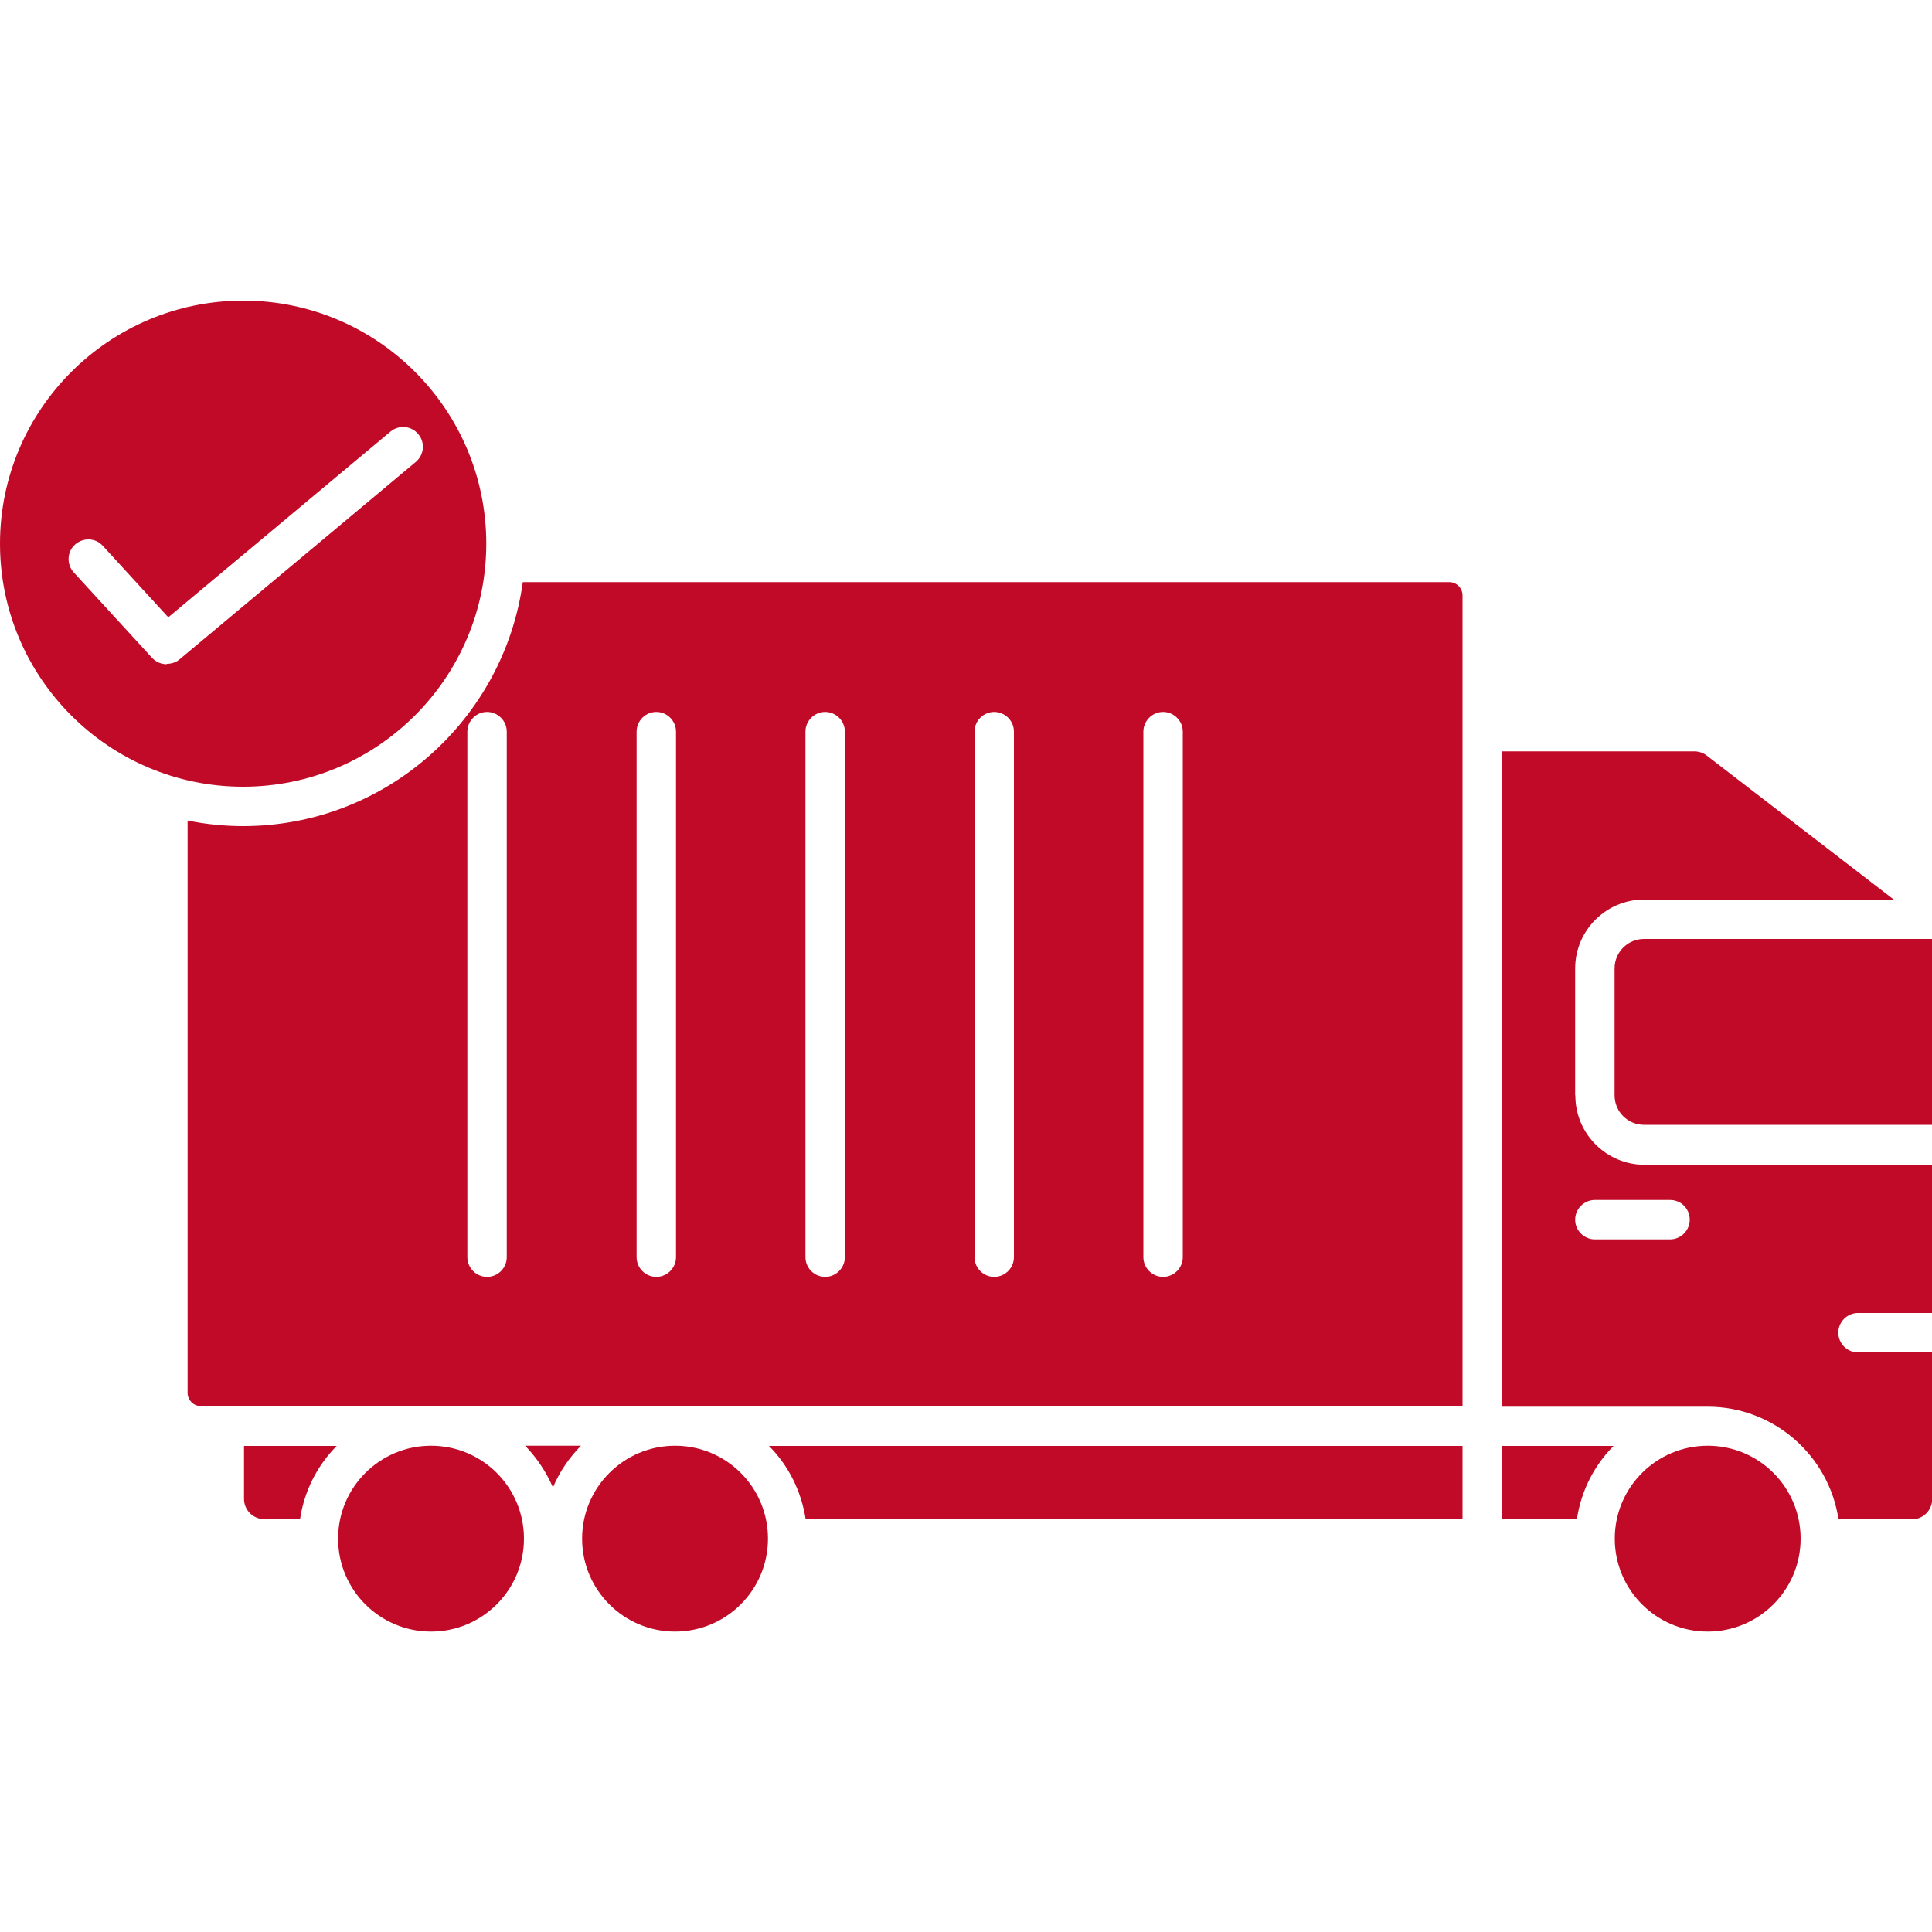 <?xml version="1.0" encoding="UTF-8"?>
<svg id="Livello_1" xmlns="http://www.w3.org/2000/svg" version="1.1" viewBox="0 0 100 100">
  <!-- Generator: Adobe Illustrator 29.7.0, SVG Export Plug-In . SVG Version: 2.1.1 Build 138)  -->
  <defs>
    <style>
      .st0 {
        fill: #c10a27;
      }
    </style>
  </defs>
  <path class="st0" d="M12.63,77.58c0,.58.47,1.05,1.05,1.05h1.85c.22-1.47.9-2.79,1.9-3.79h-4.8v2.73Z"/>
  <path class="st0" d="M28.62,76.99c.34-.81.84-1.54,1.45-2.16h-2.89c.6.62,1.09,1.35,1.44,2.16h0Z"/>
  <path class="st0" d="M25.17,28.14c0-6.94-5.64-12.58-12.58-12.58S0,21.2,0,28.14s5.64,12.58,12.58,12.58,12.59-5.64,12.59-12.58ZM8.63,34.38c-.28,0-.55-.11-.76-.33l-4.05-4.42c-.38-.42-.36-1.06.06-1.44.42-.38,1.06-.36,1.44.06l3.39,3.7,11.5-9.61c.44-.36,1.07-.31,1.44.13.36.43.31,1.07-.13,1.44l-12.24,10.23c-.18.15-.42.22-.64.22h0Z"/>
  <path class="st0" d="M41.7,78.63h34v-3.79h-35.9c1,1,1.67,2.32,1.9,3.79h0Z"/>
  <path class="st0" d="M75.02,30.13H27.06c-.98,7.12-7.09,12.63-14.48,12.63-.98,0-1.94-.1-2.87-.29v29.62c0,.38.31.69.69.69h65.3V30.82c0-.38-.31-.69-.68-.69h0ZM26.23,65.07c0,.56-.46,1.02-1.02,1.02s-1.02-.46-1.02-1.02v-27.2c0-.56.46-1.02,1.02-1.02s1.02.46,1.02,1.02v27.2ZM34.99,65.07c0,.56-.46,1.02-1.02,1.02s-1.02-.46-1.02-1.02v-27.2c0-.56.46-1.02,1.02-1.02s1.02.46,1.02,1.02v27.2ZM43.73,65.07c0,.56-.46,1.02-1.02,1.02s-1.02-.46-1.02-1.02v-27.2c0-.56.46-1.02,1.02-1.02s1.02.46,1.02,1.02v27.2ZM52.48,65.07c0,.56-.46,1.02-1.02,1.02s-1.02-.46-1.02-1.02v-27.2c0-.56.46-1.02,1.02-1.02s1.02.46,1.02,1.02v27.2ZM61.22,65.07c0,.56-.46,1.02-1.02,1.02s-1.02-.46-1.02-1.02v-27.2c0-.56.46-1.02,1.02-1.02s1.02.46,1.02,1.02v27.2Z"/>
  <path class="st0" d="M77.74,78.63h3.88c.22-1.47.9-2.79,1.9-3.79h-5.77v3.79h-.01Z"/>
  <path class="st0" d="M22.31,74.83c-2.65,0-4.81,2.15-4.81,4.81s2.16,4.81,4.81,4.81,4.81-2.15,4.81-4.81-2.15-4.81-4.81-4.81Z"/>
  <path class="st0" d="M81.53,56.69v-6.56c0-1.97,1.6-3.57,3.57-3.57h12.92l-9.69-7.46c-.18-.14-.41-.21-.64-.21h-9.94v33.92h10.64c3.43,0,6.28,2.54,6.77,5.83h3.8c.58,0,1.05-.47,1.05-1.05v-7.59h-3.84c-.56,0-1.02-.46-1.02-1.02s.46-1.02,1.02-1.02h3.84v-7.67h-14.9c-1.97-.01-3.57-1.61-3.57-3.58h0ZM87.46,63.13c0,.56-.46,1.02-1.02,1.02h-3.89c-.56,0-1.02-.46-1.02-1.02s.46-1.02,1.02-1.02h3.89c.57,0,1.02.45,1.02,1.02Z"/>
  <path class="st0" d="M100,48.6h-14.9c-.85,0-1.53.68-1.53,1.53v6.56c0,.85.68,1.53,1.53,1.53h14.9v-9.62Z"/>
  <path class="st0" d="M34.94,74.83c-2.65,0-4.81,2.15-4.81,4.81s2.16,4.81,4.81,4.81,4.81-2.15,4.81-4.81-2.15-4.81-4.81-4.81Z"/>
  <path class="st0" d="M88.39,74.83c-2.65,0-4.81,2.15-4.81,4.81s2.16,4.81,4.81,4.81,4.81-2.15,4.81-4.81-2.15-4.81-4.81-4.81Z"/>
</svg>